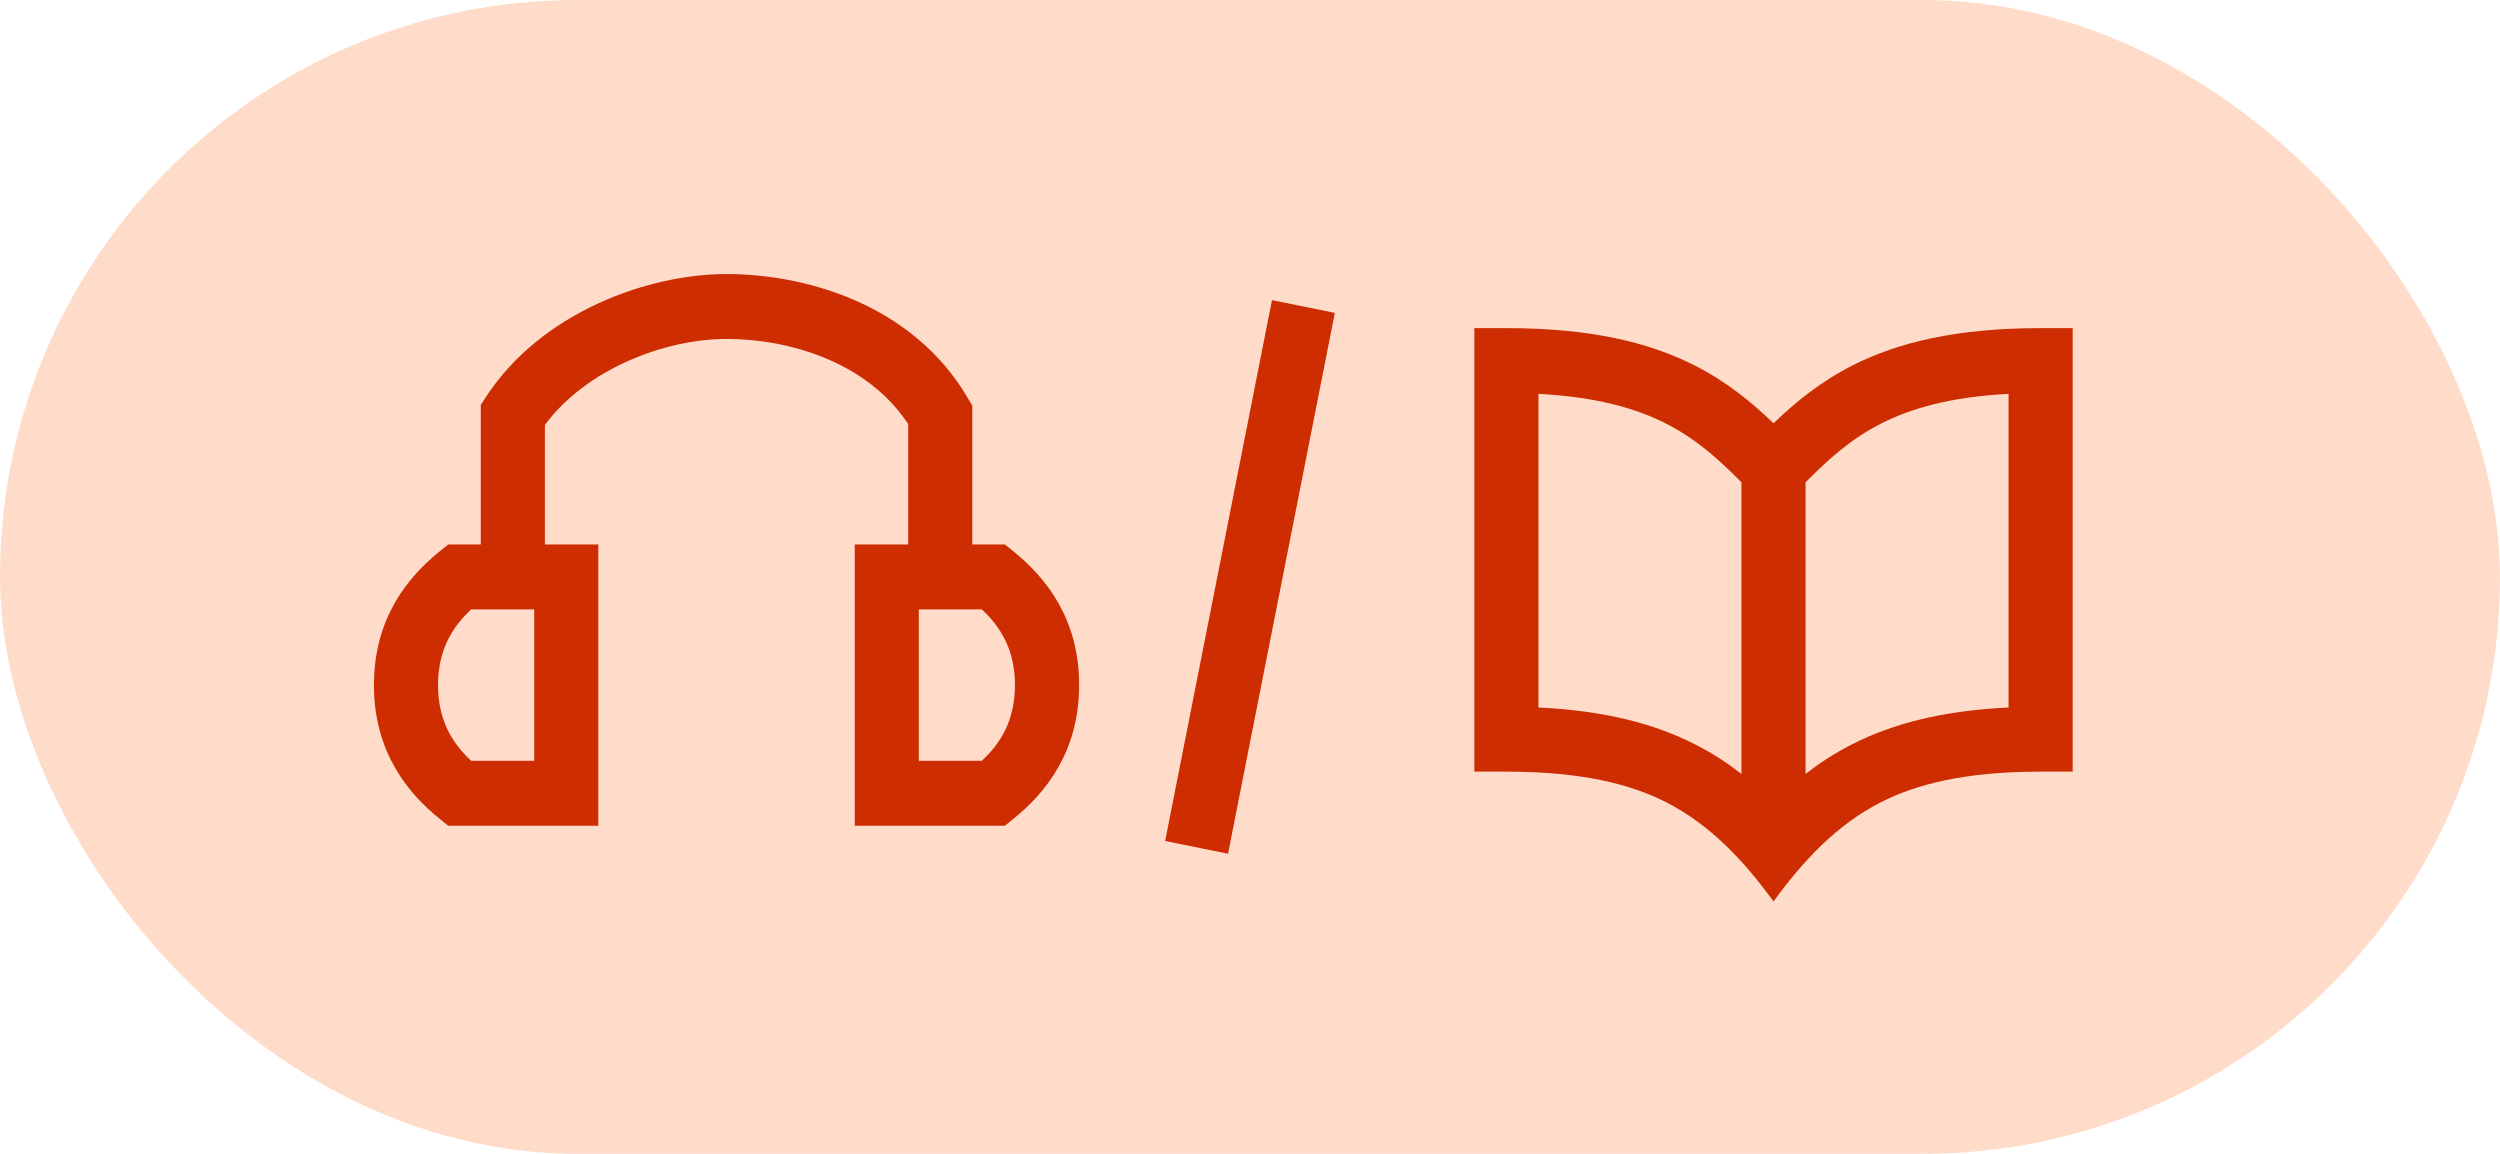 <svg viewBox="0 0 52 24" xmlns="http://www.w3.org/2000/svg">
  <rect width="52" height="24" rx="12" fill="#FFDCCA" />
  <path
    d="m31.333 6.825h-0.667v9.225h0.667c1.591 0 2.594 0.268 3.313 0.632 0.932 0.472 1.635 1.234 2.243 2.068 0.607-0.834 1.311-1.596 2.243-2.068 0.719-0.364 1.722-0.632 3.313-0.632h0.667l-1e-4 -9.225h-0.667c-1.742 0-2.961 0.294-3.909 0.774-0.685 0.347-1.203 0.779-1.646 1.205-0.444-0.425-0.961-0.858-1.646-1.205-0.948-0.48-2.167-0.774-3.909-0.774zm0.667 7.89v-6.523c1.214 0.064 2.034 0.305 2.646 0.615 0.639 0.324 1.094 0.741 1.576 1.224v6.067c-0.287-0.223-0.609-0.436-0.98-0.623-0.822-0.416-1.848-0.693-3.243-0.759zm9.778 0v-6.523c-1.214 0.064-2.034 0.305-2.646 0.615-0.639 0.324-1.094 0.741-1.576 1.224v6.067c0.287-0.223 0.609-0.436 0.98-0.623 0.822-0.416 1.848-0.693 3.243-0.759z"
    clip-rule="evenodd" fill="#CD2D00" fill-rule="evenodd" />
  <path d="m24.235 17.493 2.222-11.25 1.308 0.265-2.222 11.25-1.307-0.265z" clip-rule="evenodd" fill="#CD2D00"
    fill-rule="evenodd" />
  <path
    d="m15.111 5.7c-1.638 0-3.857 0.8-5.001 2.553l-0.11 0.169v2.903h-0.678l-0.183 0.148c-0.651 0.528-1.361 1.378-1.361 2.777 0 1.399 0.71 2.25 1.361 2.777l0.183 0.148h3.123v-5.85h-1.111v-2.487c0.867-1.171 2.509-1.788 3.778-1.788 1.318 0 2.932 0.487 3.778 1.769v2.506h-1.111v5.85h3.123l0.183-0.148c0.651-0.527 1.361-1.378 1.361-2.777 0-1.399-0.71-2.249-1.361-2.777l-0.183-0.148h-0.678v-2.885l-0.093-0.159c-1.159-1.981-3.424-2.581-5.018-2.581zm-5.31 10.125h1.31v-3.15h-1.31c-0.384 0.357-0.69 0.832-0.69 1.575 0 0.743 0.306 1.218 0.69 1.575zm9.31-3.15h1.31c0.384 0.357 0.69 0.832 0.69 1.575s-0.306 1.218-0.69 1.575h-1.31v-3.15z"
    clip-rule="evenodd" fill="#CD2D00" fill-rule="evenodd" />
</svg>